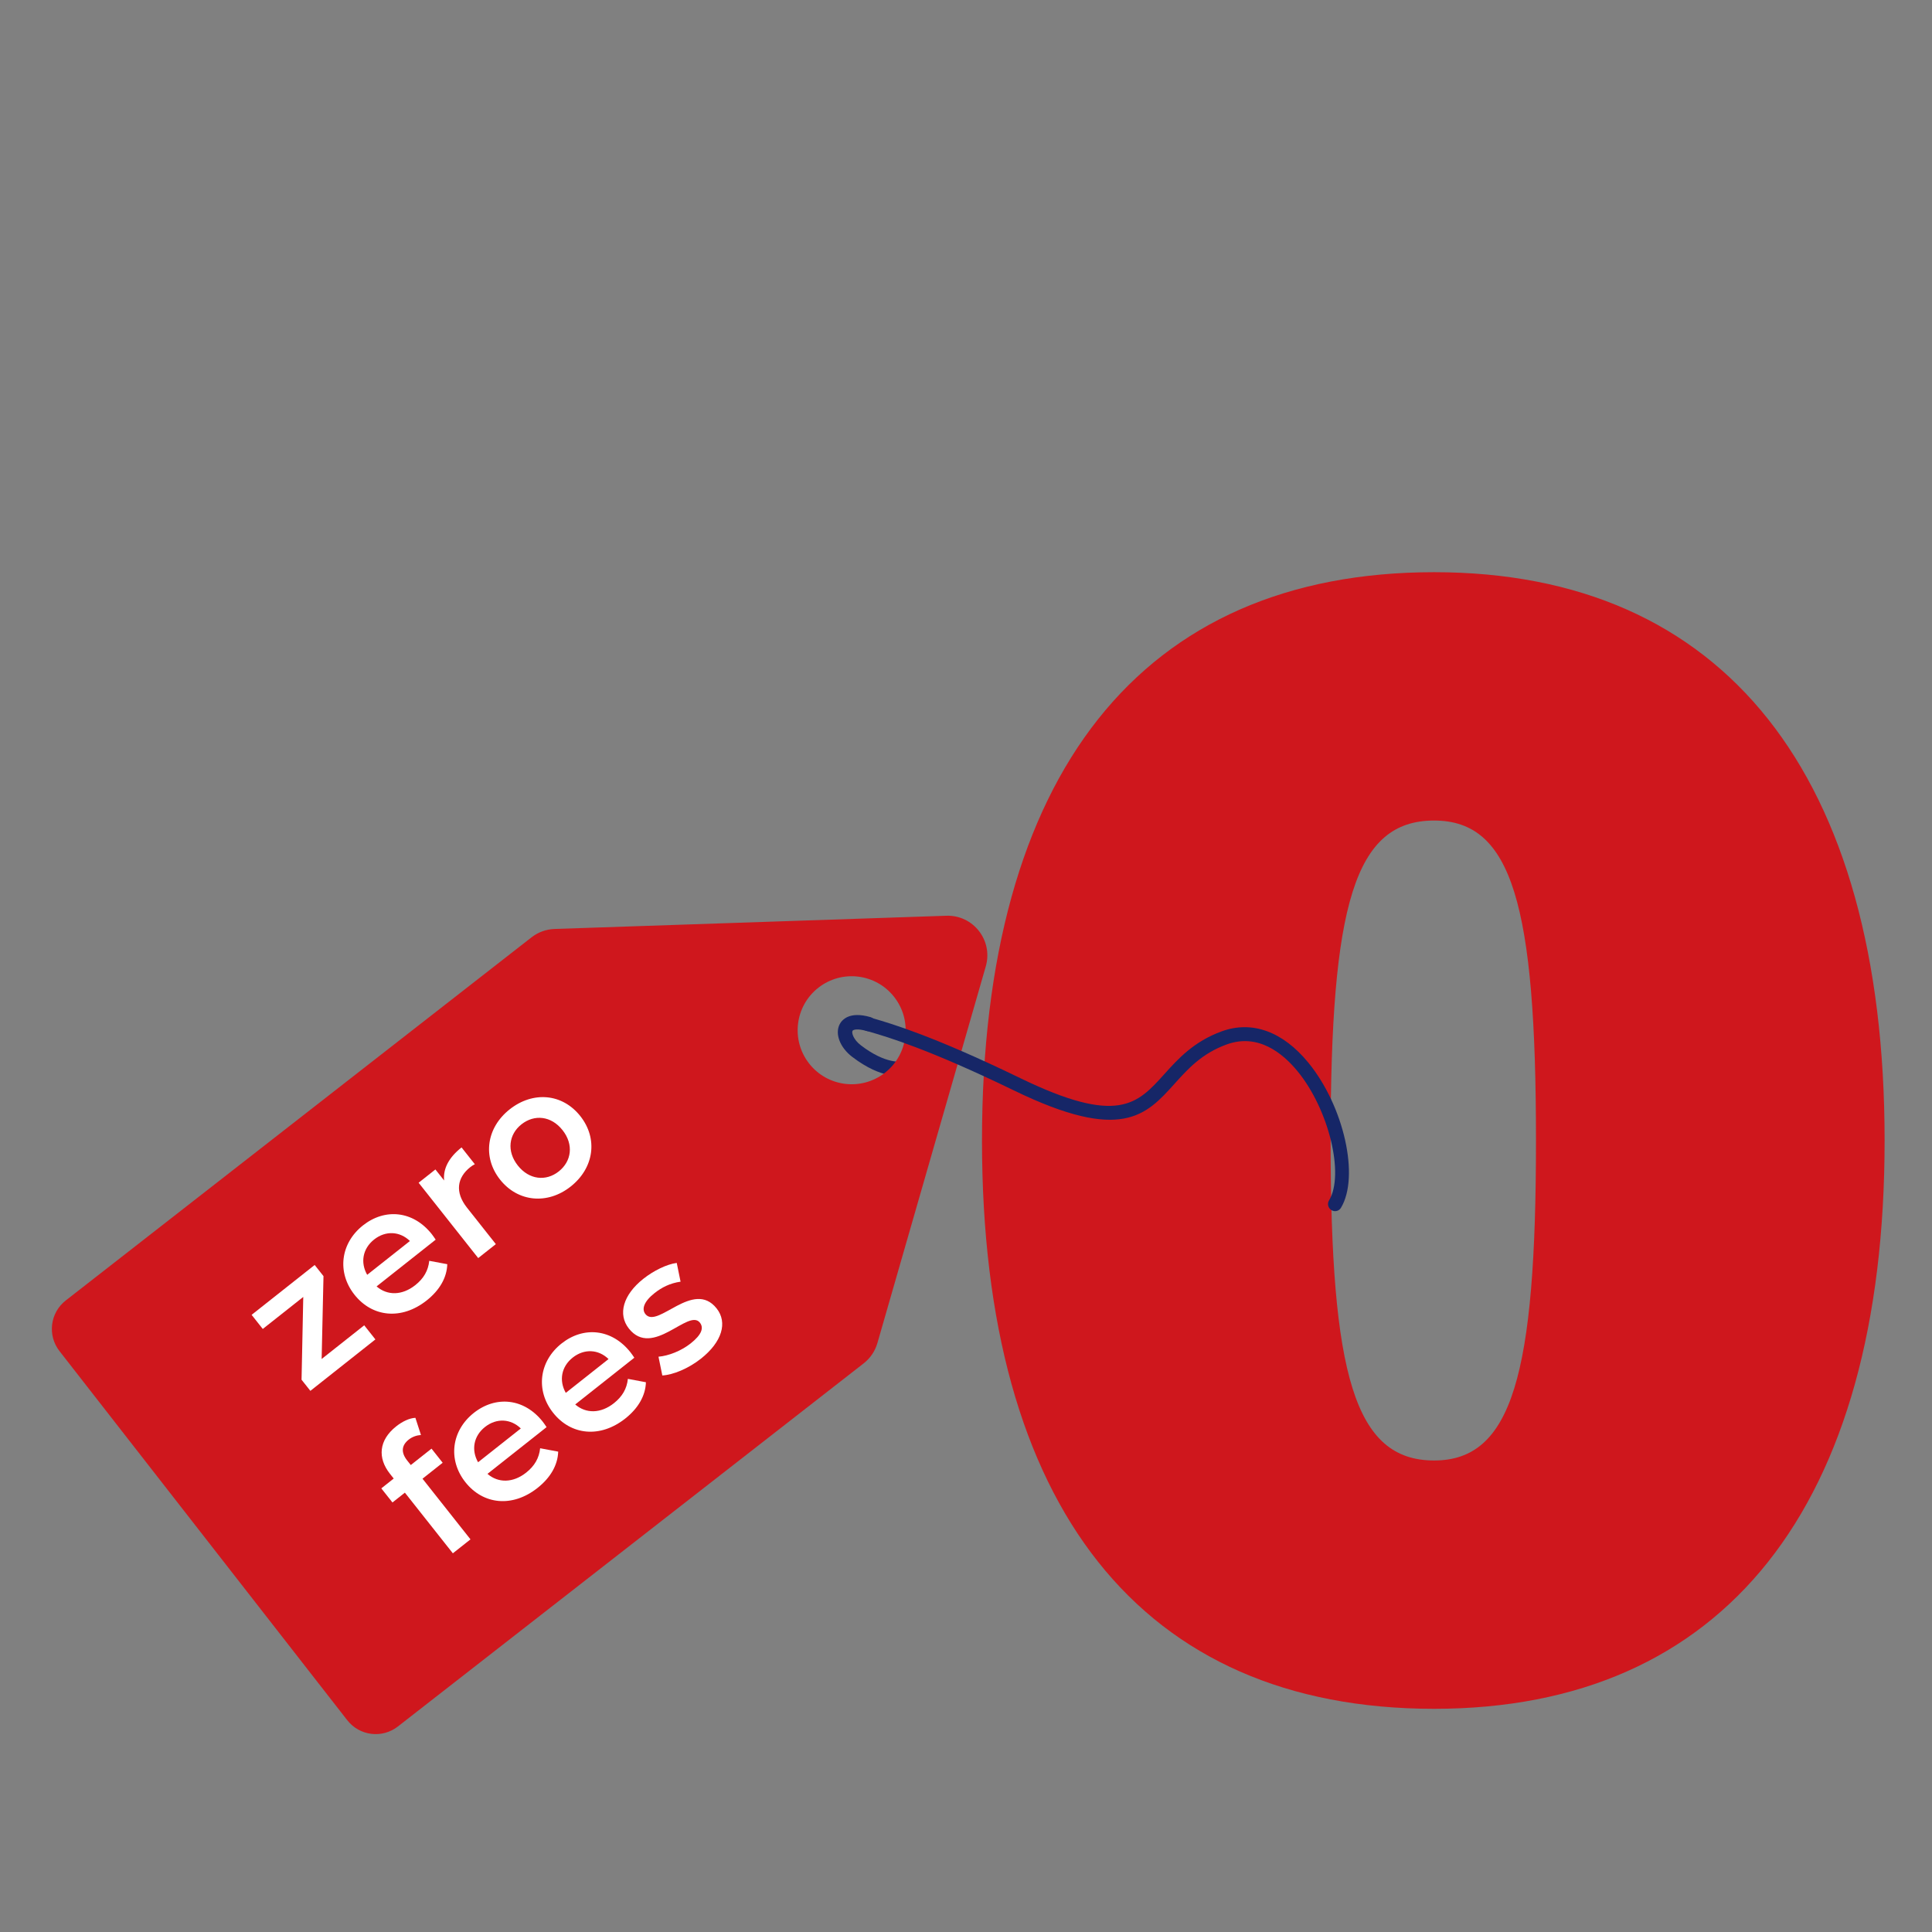 <svg xmlns="http://www.w3.org/2000/svg" xmlns:xlink="http://www.w3.org/1999/xlink" width="500" zoomAndPan="magnify" viewBox="0 0 375 375" height="500" preserveAspectRatio="xMidYMid meet" version="1.0"><rect x="0" y="0" width="375" height="375" fill="#808080" stroke="none"/><defs><clipPath id="8fcb0bba94"><path d="M 190 111.031 L 366 111.031 L 366 332 L 190 332 Z M 190 111.031 " clip-rule="nonzero"/></clipPath></defs><g clip-path="url(#8fcb0bba94)"><path fill="#cf171d" d="M 365.801 221.371 C 365.801 292.441 334.594 331.68 278.359 331.68 C 221.504 331.68 190.605 292.441 190.605 221.371 C 190.605 150.305 221.504 111.062 278.359 111.062 C 334.594 111.062 365.801 150.305 365.801 221.371 Z M 258.273 221.371 C 258.273 266.793 262.91 283.48 278.359 283.48 C 293.496 283.48 298.133 266.797 298.133 221.371 C 298.133 175.641 293.496 159.266 278.359 159.266 C 262.91 159.266 258.273 175.641 258.273 221.371 Z M 258.273 221.371 " fill-opacity="1" fill-rule="nonzero"/></g><path fill="#162667" d="M 176.164 208.504 C 176.012 208.625 175.828 208.715 175.625 208.762 C 175.195 208.863 171.254 209.621 165.379 205.109 C 163.043 203.312 162.031 200.672 162.969 198.828 C 163.391 198 164.812 196.215 168.969 197.426 C 169.711 197.641 170.137 198.418 169.922 199.16 C 169.703 199.902 168.926 200.332 168.184 200.113 C 166.453 199.609 165.602 199.832 165.465 200.098 C 165.27 200.484 165.652 201.785 167.086 202.887 C 171.941 206.617 174.953 206.043 174.984 206.035 C 175.738 205.859 176.492 206.324 176.668 207.078 C 176.797 207.629 176.582 208.18 176.164 208.504 Z M 176.164 208.504 " fill-opacity="1" fill-rule="nonzero"/><path fill="#cf171d" d="M 170.305 260.684 L 191.34 187.566 C 192.785 182.543 188.91 177.57 183.684 177.746 L 107.645 180.312 C 106.02 180.367 104.457 180.934 103.172 181.934 L 12.766 252.418 C 9.715 254.797 9.168 259.199 11.547 262.246 L 67.402 333.891 C 69.781 336.941 74.18 337.488 77.23 335.109 L 167.641 264.625 C 168.922 263.625 169.855 262.246 170.305 260.684 Z M 157.039 206.414 C 153.48 201.848 154.297 195.262 158.859 191.703 C 163.426 188.145 170.012 188.957 173.57 193.523 C 177.133 198.09 176.316 204.676 171.75 208.234 C 167.184 211.797 160.598 210.98 157.039 206.414 Z M 157.039 206.414 " fill-opacity="1" fill-rule="nonzero"/><path fill="#162667" d="M 259.953 234.805 C 259.523 235.137 258.914 235.184 258.418 234.875 C 257.781 234.477 257.574 233.641 257.961 233.008 C 261.004 227.996 257.934 215.348 251.871 207.949 C 248.926 204.352 244.145 200.527 238.098 202.727 C 233.266 204.484 230.574 207.473 227.977 210.359 C 222.457 216.492 217.688 221.781 196.867 211.684 C 180.23 203.613 172.297 201.293 168.906 200.301 L 168.137 200.074 C 167.422 199.859 167.004 199.102 167.203 198.387 C 167.406 197.672 168.152 197.266 168.867 197.48 L 169.617 197.703 C 173.07 198.715 181.156 201.078 198 209.25 C 217.008 218.469 220.758 214.297 225.965 208.523 C 228.648 205.539 231.691 202.164 237.141 200.18 C 243.016 198.043 248.98 200.199 253.941 206.254 C 260.863 214.703 263.938 228.406 260.27 234.449 C 260.18 234.59 260.074 234.707 259.953 234.805 Z M 259.953 234.805 " fill-opacity="1" fill-rule="nonzero"/><path fill="#ffffff" d="M 70.695 257.242 L 72.863 259.98 L 60.242 269.965 L 58.531 267.801 L 58.863 251.734 L 51.004 257.949 L 48.84 255.211 L 61.078 245.531 L 62.789 247.695 L 62.43 263.781 Z M 70.695 257.242 " fill-opacity="1" fill-rule="nonzero"/><path fill="#ffffff" d="M 84.566 240.617 L 73.094 249.691 C 75.191 251.504 78.055 251.465 80.602 249.449 C 82.246 248.152 83.121 246.613 83.316 244.723 L 86.816 245.379 C 86.738 247.98 85.336 250.426 82.816 252.418 C 77.914 256.293 72.246 255.656 68.805 251.305 C 65.359 246.949 66.094 241.297 70.449 237.852 C 74.719 234.473 80.203 234.988 83.82 239.562 C 84.035 239.836 84.332 240.27 84.566 240.617 Z M 71.27 247.441 L 79.566 240.879 C 77.625 238.988 74.859 238.812 72.613 240.59 C 70.398 242.344 69.906 245.047 71.27 247.441 Z M 71.27 247.441 " fill-opacity="1" fill-rule="nonzero"/><path fill="#ffffff" d="M 89.586 222.715 L 92.164 225.973 C 91.82 226.156 91.551 226.324 91.305 226.52 C 88.703 228.574 88.273 231.406 90.633 234.395 L 96.242 241.484 L 92.82 244.191 L 81.254 229.57 L 84.512 226.992 L 86.203 229.129 C 85.977 226.816 87.148 224.641 89.586 222.715 Z M 89.586 222.715 " fill-opacity="1" fill-rule="nonzero"/><path fill="#ffffff" d="M 97.059 228.957 C 93.594 224.574 94.434 218.883 98.922 215.328 C 103.469 211.734 109.172 212.25 112.637 216.633 C 116.105 221.012 115.312 226.711 110.77 230.305 C 106.277 233.859 100.523 233.336 97.059 228.957 Z M 109.188 219.359 C 106.98 216.566 103.711 216.262 101.219 218.23 C 98.754 220.18 98.301 223.434 100.508 226.227 C 102.719 229.02 105.988 229.324 108.453 227.375 C 110.941 225.406 111.398 222.152 109.188 219.359 Z M 109.188 219.359 " fill-opacity="1" fill-rule="nonzero"/><path fill="#ffffff" d="M 79.039 283.488 L 79.734 284.363 L 83.758 281.18 L 85.922 283.918 L 82.008 287.016 L 91.32 298.789 L 87.898 301.496 L 78.586 289.723 L 76.176 291.629 L 74.012 288.891 L 76.418 286.984 L 75.684 286.055 C 73.258 282.988 73.512 279.539 76.906 276.852 C 78.082 275.922 79.43 275.258 80.629 275.199 L 81.707 278.531 C 80.906 278.586 80.051 278.859 79.34 279.422 C 77.918 280.547 77.805 281.926 79.039 283.488 Z M 79.039 283.488 " fill-opacity="1" fill-rule="nonzero"/><path fill="#ffffff" d="M 106.09 277.004 L 94.617 286.078 C 96.719 287.887 99.578 287.848 102.125 285.836 C 103.77 284.535 104.645 282.996 104.84 281.105 L 108.344 281.762 C 108.262 284.363 106.859 286.809 104.34 288.801 C 99.438 292.68 93.773 292.043 90.328 287.688 C 86.887 283.336 87.621 277.68 91.973 274.238 C 96.246 270.859 101.727 271.375 105.344 275.945 C 105.559 276.219 105.855 276.652 106.09 277.004 Z M 92.793 283.824 L 101.09 277.262 C 99.148 275.371 96.383 275.199 94.141 276.973 C 91.922 278.73 91.434 281.43 92.793 283.824 Z M 92.793 283.824 " fill-opacity="1" fill-rule="nonzero"/><path fill="#ffffff" d="M 123.121 263.531 L 111.648 272.605 C 113.746 274.418 116.609 274.379 119.156 272.363 C 120.797 271.066 121.676 269.527 121.871 267.637 L 125.371 268.293 C 125.293 270.895 123.887 273.34 121.371 275.332 C 116.469 279.207 110.801 278.57 107.359 274.219 C 103.914 269.863 104.648 264.211 109.004 260.766 C 113.273 257.387 118.754 257.902 122.371 262.477 C 122.59 262.75 122.887 263.184 123.121 263.531 Z M 109.82 270.355 L 118.117 263.793 C 116.176 261.902 113.414 261.73 111.168 263.504 C 108.949 265.258 108.461 267.961 109.82 270.355 Z M 109.82 270.355 " fill-opacity="1" fill-rule="nonzero"/><path fill="#ffffff" d="M 128.555 266.977 L 127.812 263.336 C 129.77 263.168 132.219 262.211 134.055 260.758 C 136.215 259.047 136.645 257.73 135.844 256.719 C 133.633 253.926 126.676 263.699 122.062 257.867 C 119.879 255.102 120.938 251.324 124.883 248.207 C 126.824 246.668 129.41 245.379 131.355 245.133 L 132.098 248.773 C 130.051 249.059 128.438 249.891 127.043 250.992 C 124.961 252.641 124.516 254.105 125.273 255.062 C 127.613 258.02 134.57 248.242 139.098 253.965 C 141.262 256.703 140.152 260.477 136.043 263.723 C 133.605 265.652 130.609 266.867 128.555 266.977 Z M 128.555 266.977 " fill-opacity="1" fill-rule="nonzero"/></svg>